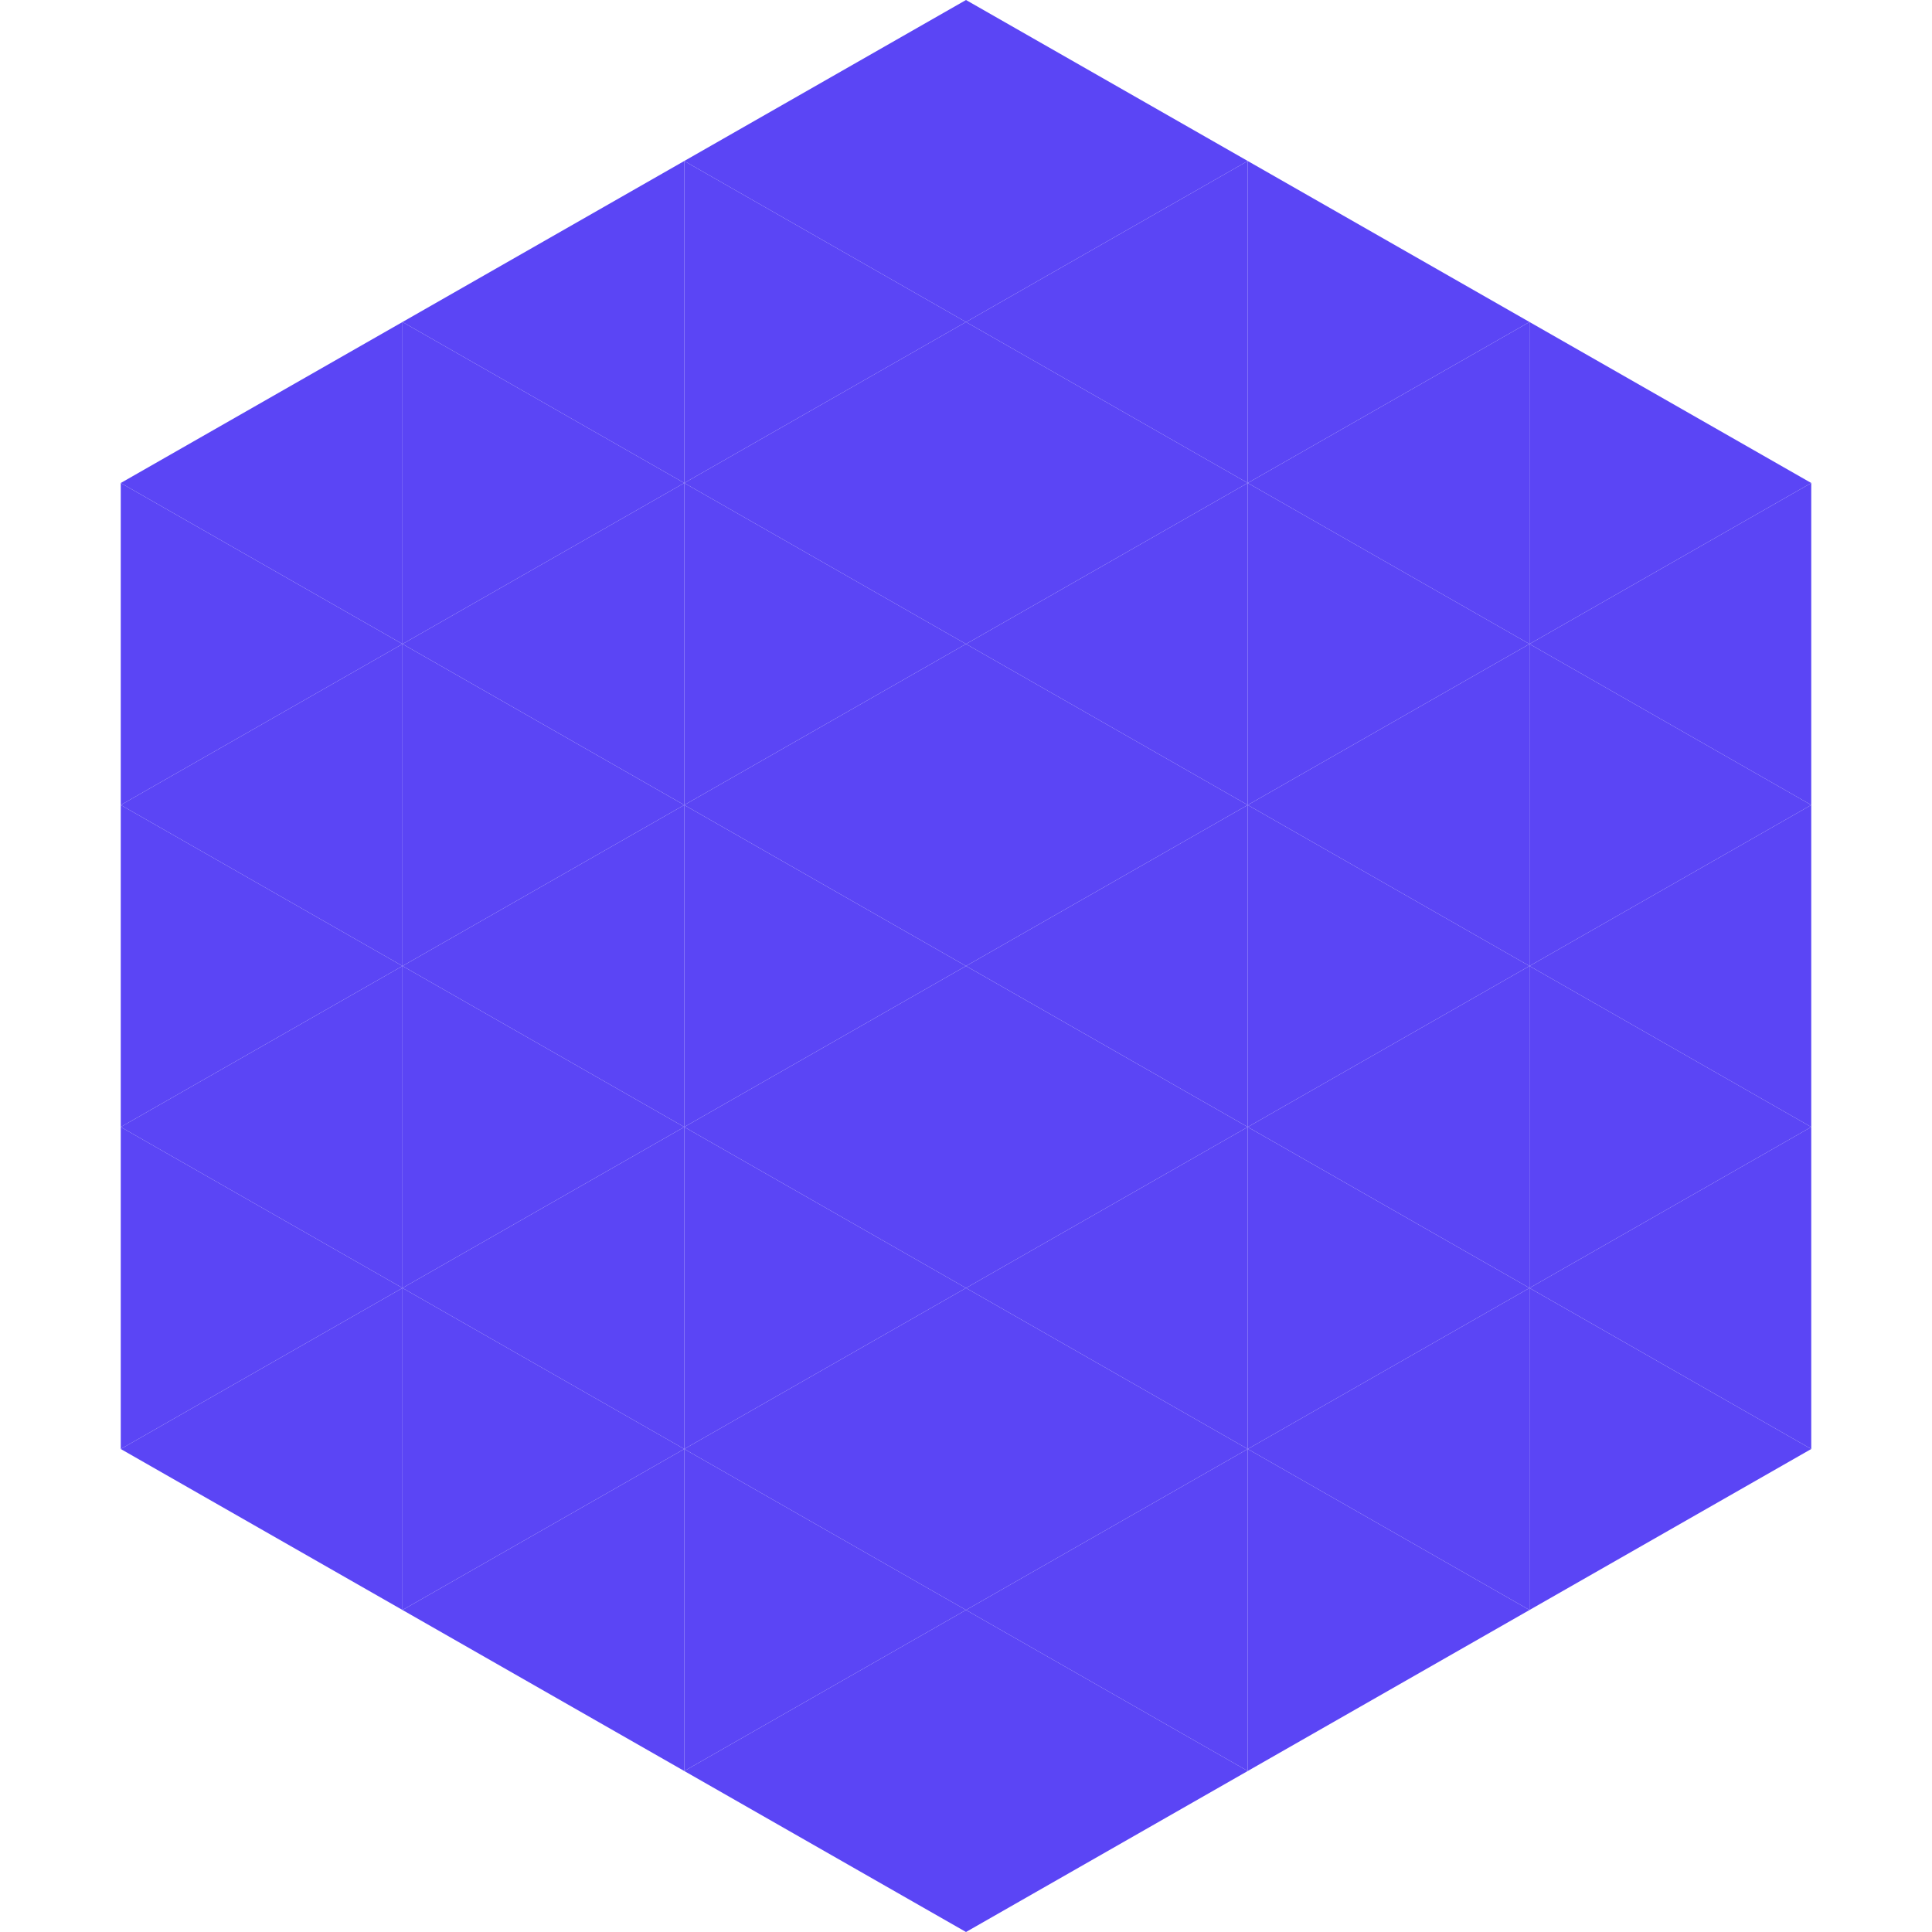 <?xml version="1.0"?>
<!-- Generated by SVGo -->
<svg width="240" height="240"
     xmlns="http://www.w3.org/2000/svg"
     xmlns:xlink="http://www.w3.org/1999/xlink">
<polygon points="50,40 15,60 50,80" style="fill:rgb(91,69,245)" />
<polygon points="190,40 225,60 190,80" style="fill:rgb(91,69,245)" />
<polygon points="15,60 50,80 15,100" style="fill:rgb(91,69,245)" />
<polygon points="225,60 190,80 225,100" style="fill:rgb(91,69,245)" />
<polygon points="50,80 15,100 50,120" style="fill:rgb(91,69,245)" />
<polygon points="190,80 225,100 190,120" style="fill:rgb(91,69,245)" />
<polygon points="15,100 50,120 15,140" style="fill:rgb(91,69,245)" />
<polygon points="225,100 190,120 225,140" style="fill:rgb(91,69,245)" />
<polygon points="50,120 15,140 50,160" style="fill:rgb(91,69,245)" />
<polygon points="190,120 225,140 190,160" style="fill:rgb(91,69,245)" />
<polygon points="15,140 50,160 15,180" style="fill:rgb(91,69,245)" />
<polygon points="225,140 190,160 225,180" style="fill:rgb(91,69,245)" />
<polygon points="50,160 15,180 50,200" style="fill:rgb(91,69,245)" />
<polygon points="190,160 225,180 190,200" style="fill:rgb(91,69,245)" />
<polygon points="15,180 50,200 15,220" style="fill:rgb(255,255,255); fill-opacity:0" />
<polygon points="225,180 190,200 225,220" style="fill:rgb(255,255,255); fill-opacity:0" />
<polygon points="50,0 85,20 50,40" style="fill:rgb(255,255,255); fill-opacity:0" />
<polygon points="190,0 155,20 190,40" style="fill:rgb(255,255,255); fill-opacity:0" />
<polygon points="85,20 50,40 85,60" style="fill:rgb(91,69,245)" />
<polygon points="155,20 190,40 155,60" style="fill:rgb(91,69,245)" />
<polygon points="50,40 85,60 50,80" style="fill:rgb(91,69,245)" />
<polygon points="190,40 155,60 190,80" style="fill:rgb(91,69,245)" />
<polygon points="85,60 50,80 85,100" style="fill:rgb(91,69,245)" />
<polygon points="155,60 190,80 155,100" style="fill:rgb(91,69,245)" />
<polygon points="50,80 85,100 50,120" style="fill:rgb(91,69,245)" />
<polygon points="190,80 155,100 190,120" style="fill:rgb(91,69,245)" />
<polygon points="85,100 50,120 85,140" style="fill:rgb(91,69,245)" />
<polygon points="155,100 190,120 155,140" style="fill:rgb(91,69,245)" />
<polygon points="50,120 85,140 50,160" style="fill:rgb(91,69,245)" />
<polygon points="190,120 155,140 190,160" style="fill:rgb(91,69,245)" />
<polygon points="85,140 50,160 85,180" style="fill:rgb(91,69,245)" />
<polygon points="155,140 190,160 155,180" style="fill:rgb(91,69,245)" />
<polygon points="50,160 85,180 50,200" style="fill:rgb(91,69,245)" />
<polygon points="190,160 155,180 190,200" style="fill:rgb(91,69,245)" />
<polygon points="85,180 50,200 85,220" style="fill:rgb(91,69,245)" />
<polygon points="155,180 190,200 155,220" style="fill:rgb(91,69,245)" />
<polygon points="120,0 85,20 120,40" style="fill:rgb(91,69,245)" />
<polygon points="120,0 155,20 120,40" style="fill:rgb(91,69,245)" />
<polygon points="85,20 120,40 85,60" style="fill:rgb(91,69,245)" />
<polygon points="155,20 120,40 155,60" style="fill:rgb(91,69,245)" />
<polygon points="120,40 85,60 120,80" style="fill:rgb(91,69,245)" />
<polygon points="120,40 155,60 120,80" style="fill:rgb(91,69,245)" />
<polygon points="85,60 120,80 85,100" style="fill:rgb(91,69,245)" />
<polygon points="155,60 120,80 155,100" style="fill:rgb(91,69,245)" />
<polygon points="120,80 85,100 120,120" style="fill:rgb(91,69,245)" />
<polygon points="120,80 155,100 120,120" style="fill:rgb(91,69,245)" />
<polygon points="85,100 120,120 85,140" style="fill:rgb(91,69,245)" />
<polygon points="155,100 120,120 155,140" style="fill:rgb(91,69,245)" />
<polygon points="120,120 85,140 120,160" style="fill:rgb(91,69,245)" />
<polygon points="120,120 155,140 120,160" style="fill:rgb(91,69,245)" />
<polygon points="85,140 120,160 85,180" style="fill:rgb(91,69,245)" />
<polygon points="155,140 120,160 155,180" style="fill:rgb(91,69,245)" />
<polygon points="120,160 85,180 120,200" style="fill:rgb(91,69,245)" />
<polygon points="120,160 155,180 120,200" style="fill:rgb(91,69,245)" />
<polygon points="85,180 120,200 85,220" style="fill:rgb(91,69,245)" />
<polygon points="155,180 120,200 155,220" style="fill:rgb(91,69,245)" />
<polygon points="120,200 85,220 120,240" style="fill:rgb(91,69,245)" />
<polygon points="120,200 155,220 120,240" style="fill:rgb(91,69,245)" />
<polygon points="85,220 120,240 85,260" style="fill:rgb(255,255,255); fill-opacity:0" />
<polygon points="155,220 120,240 155,260" style="fill:rgb(255,255,255); fill-opacity:0" />
</svg>
